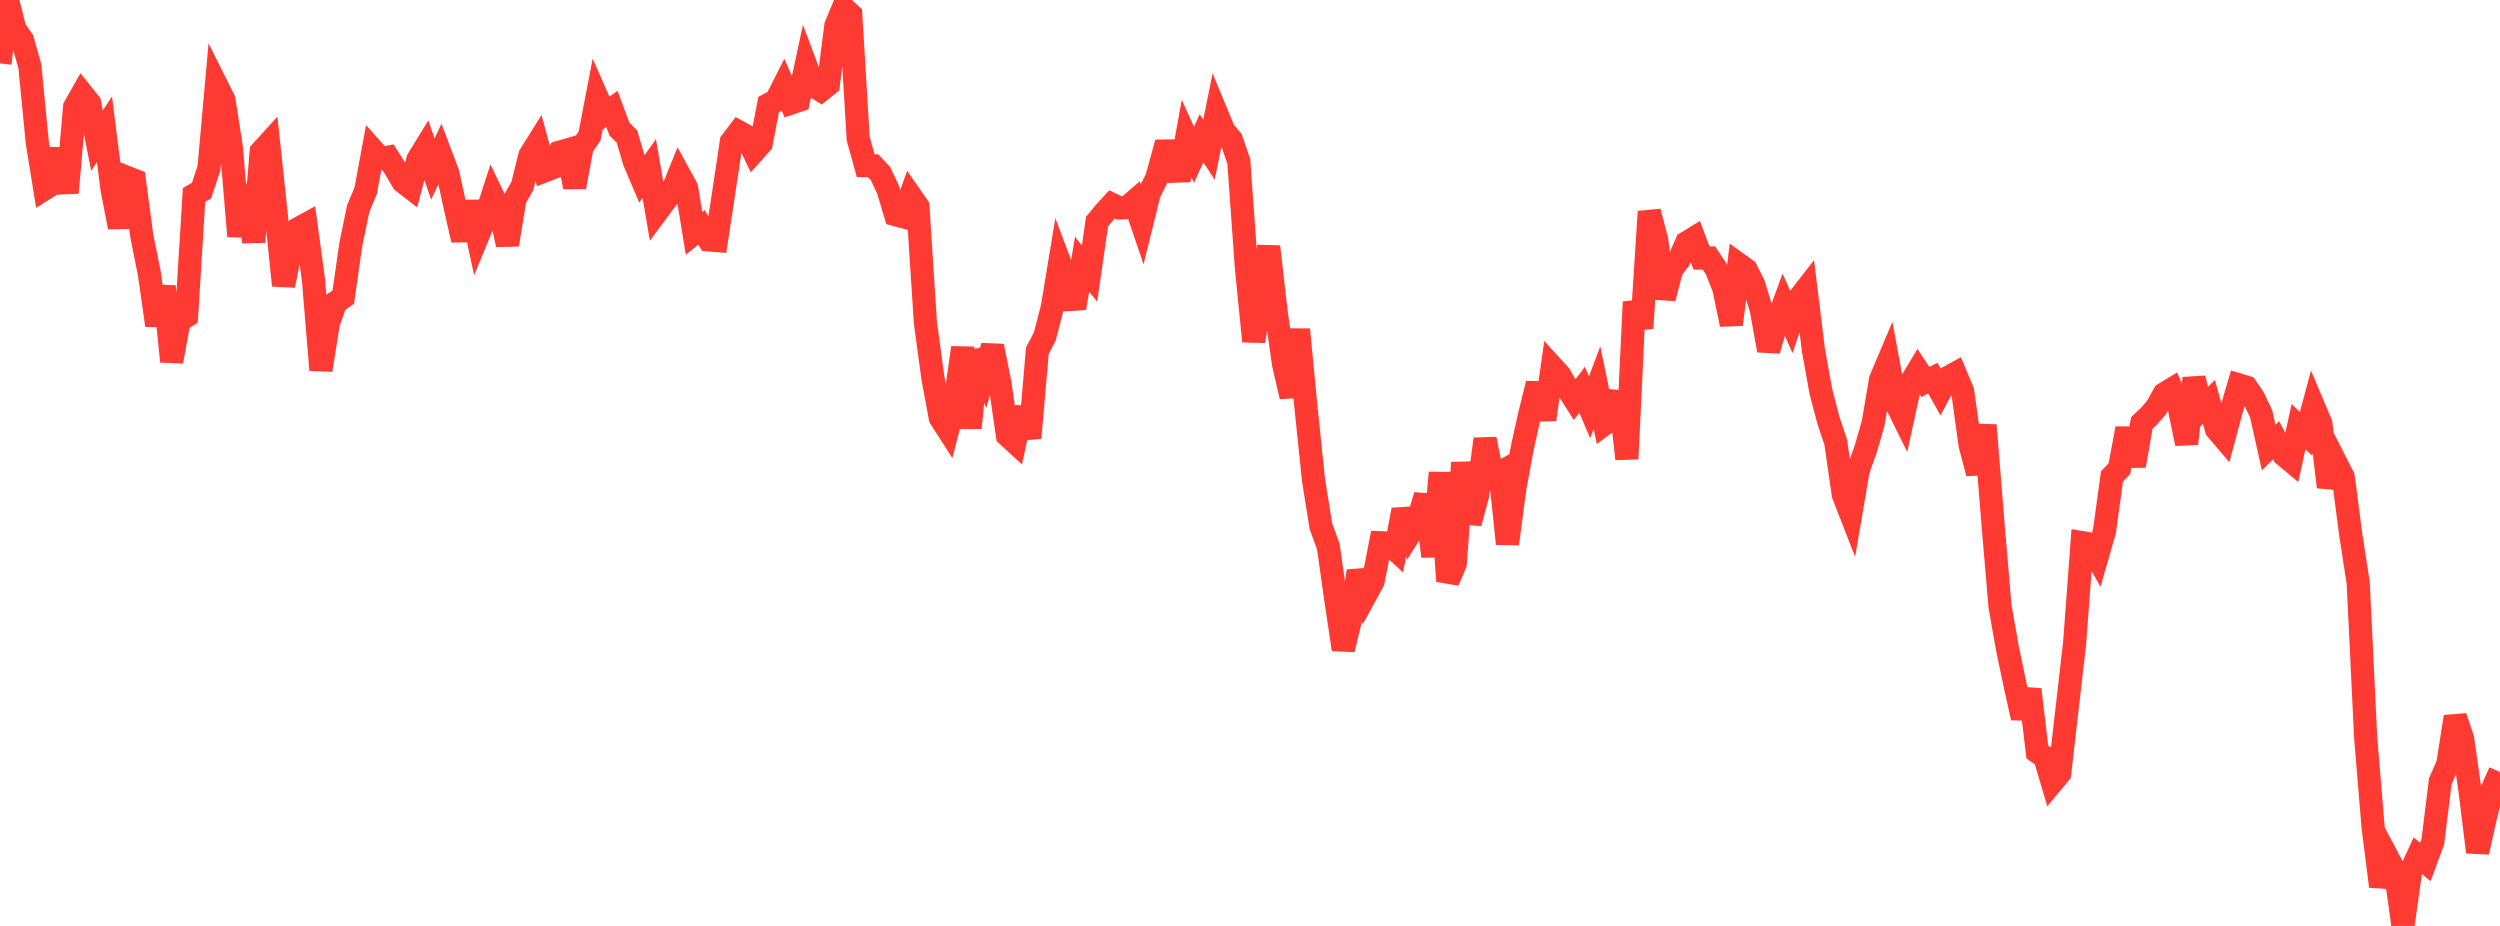 <?xml version="1.0" standalone="no"?>
<!DOCTYPE svg PUBLIC "-//W3C//DTD SVG 1.1//EN" "http://www.w3.org/Graphics/SVG/1.1/DTD/svg11.dtd">

<svg width="135" height="50" viewBox="0 0 135 50" preserveAspectRatio="none" 
  xmlns="http://www.w3.org/2000/svg"
  xmlns:xlink="http://www.w3.org/1999/xlink">


<polyline points="0.0, 3.423 0.403, 0.0 0.806, 1.587 1.209, 2.153 1.612, 3.579 2.015, 7.705 2.418, 10.194 2.821, 9.942 3.224, 8.063 3.627, 10.408 4.03, 5.777 4.433, 5.065 4.836, 5.568 5.239, 7.601 5.642, 6.98 6.045, 10.186 6.448, 12.27 6.851, 9.577 7.254, 9.736 7.657, 12.742 8.06, 14.743 8.463, 17.566 8.866, 15.467 9.269, 19.519 9.672, 17.329 10.075, 17.072 10.478, 10.528 10.881, 10.296 11.284, 9.086 11.687, 4.585 12.09, 5.389 12.493, 7.969 12.896, 12.755 13.299, 10.007 13.701, 13.063 14.104, 8.19 14.507, 7.747 14.91, 11.519 15.313, 15.414 15.716, 13.427 16.119, 12.339 16.522, 12.118 16.925, 15.091 17.328, 19.981 17.731, 17.454 18.134, 16.32 18.537, 16.045 18.94, 13.215 19.343, 11.268 19.746, 10.304 20.149, 8.123 20.552, 8.575 20.955, 8.494 21.358, 9.135 21.761, 9.819 22.164, 10.129 22.567, 8.611 22.97, 7.955 23.373, 9.127 23.776, 8.277 24.179, 9.338 24.582, 11.191 24.985, 12.963 25.388, 10.908 25.791, 12.773 26.194, 11.798 26.597, 10.557 27.0, 11.398 27.403, 13.211 27.806, 10.745 28.209, 10.036 28.612, 8.398 29.015, 7.753 29.418, 9.222 29.821, 9.067 30.224, 8.218 30.627, 8.101 31.03, 10.1 31.433, 7.935 31.836, 7.351 32.239, 5.251 32.642, 6.167 33.045, 5.883 33.448, 6.971 33.851, 7.366 34.254, 8.725 34.657, 9.671 35.06, 9.103 35.463, 11.452 35.866, 10.91 36.269, 10.405 36.672, 9.409 37.075, 10.146 37.478, 12.599 37.881, 12.277 38.284, 12.956 38.687, 12.987 39.09, 10.335 39.493, 7.657 39.896, 7.127 40.299, 7.348 40.701, 8.192 41.104, 7.74 41.507, 5.644 41.91, 5.434 42.313, 4.639 42.716, 5.564 43.119, 5.428 43.522, 3.554 43.925, 4.63 44.328, 4.881 44.731, 4.556 45.134, 1.395 45.537, 0.418 45.94, 0.789 46.343, 7.487 46.746, 8.946 47.149, 8.953 47.552, 9.38 47.955, 10.242 48.358, 11.591 48.761, 11.7 49.164, 10.574 49.567, 11.154 49.97, 17.405 50.373, 20.386 50.776, 22.566 51.179, 23.194 51.582, 21.621 51.985, 18.774 52.388, 23.11 52.791, 18.944 53.194, 20.049 53.597, 18.69 54.0, 20.722 54.403, 23.513 54.806, 23.884 55.209, 22.015 55.612, 23.652 56.015, 18.947 56.418, 18.171 56.821, 16.617 57.224, 14.182 57.627, 15.256 58.03, 16.64 58.433, 14.268 58.836, 14.773 59.239, 11.968 59.642, 11.481 60.045, 11.039 60.448, 11.231 60.851, 11.214 61.254, 10.867 61.657, 12.054 62.06, 10.43 62.463, 9.624 62.866, 8.157 63.269, 8.151 63.672, 9.728 64.075, 7.474 64.478, 8.36 64.881, 7.467 65.284, 8.086 65.687, 6.092 66.09, 7.064 66.493, 7.541 66.896, 8.717 67.299, 14.369 67.701, 18.43 68.104, 15.762 68.507, 13.318 68.91, 16.846 69.313, 19.666 69.716, 21.416 70.119, 17.795 70.522, 21.982 70.925, 25.891 71.328, 28.41 71.731, 29.521 72.134, 32.375 72.537, 35.072 72.94, 33.401 73.343, 30.842 73.746, 32.121 74.149, 31.383 74.552, 29.308 74.955, 29.323 75.358, 29.692 75.761, 27.531 76.164, 28.763 76.567, 28.12 76.97, 26.749 77.373, 30.045 77.776, 25.526 78.179, 31.379 78.582, 30.451 78.985, 24.986 79.388, 28.247 79.791, 26.741 80.194, 23.709 80.597, 25.746 81.0, 25.522 81.403, 29.364 81.806, 26.33 82.209, 24.154 82.612, 22.348 83.015, 20.717 83.418, 22.653 83.821, 19.814 84.224, 20.254 84.627, 20.951 85.03, 21.586 85.433, 21.048 85.836, 21.994 86.239, 20.933 86.642, 22.892 87.045, 22.593 87.448, 21.179 87.851, 24.779 88.254, 16.307 88.657, 17.722 89.06, 11.428 89.463, 12.966 89.866, 16.106 90.269, 14.557 90.672, 14.019 91.075, 13.107 91.478, 12.86 91.881, 13.933 92.284, 13.932 92.687, 14.543 93.09, 15.578 93.493, 17.523 93.896, 14.279 94.299, 14.57 94.701, 15.374 95.104, 16.692 95.507, 18.922 95.91, 17.525 96.313, 16.435 96.716, 17.346 97.119, 16.141 97.522, 15.624 97.925, 18.908 98.328, 21.146 98.731, 22.684 99.134, 23.894 99.537, 26.708 99.94, 27.743 100.343, 25.385 100.746, 24.258 101.149, 22.863 101.552, 20.491 101.955, 19.539 102.358, 21.716 102.761, 22.53 103.164, 20.687 103.567, 20.015 103.97, 20.627 104.373, 20.42 104.776, 21.137 105.179, 20.394 105.582, 20.171 105.985, 21.13 106.388, 24.045 106.791, 25.556 107.194, 22.962 107.597, 27.989 108.0, 32.742 108.403, 35.02 108.806, 36.949 109.209, 38.765 109.612, 37.233 110.015, 40.606 110.418, 40.885 110.821, 42.242 111.224, 41.757 111.627, 38.233 112.03, 34.725 112.433, 29.303 112.836, 29.369 113.239, 30.083 113.642, 28.681 114.045, 25.731 114.448, 25.306 114.851, 23.141 115.254, 25.153 115.657, 22.84 116.06, 22.46 116.463, 21.992 116.866, 21.266 117.269, 21.022 117.672, 21.992 118.075, 23.957 118.478, 20.425 118.881, 22.096 119.284, 21.704 119.687, 23.179 120.09, 23.651 120.493, 22.154 120.896, 20.786 121.299, 20.908 121.701, 21.502 122.104, 22.354 122.507, 24.169 122.91, 23.777 123.313, 24.554 123.716, 24.89 124.119, 23.04 124.522, 23.426 124.925, 21.929 125.328, 22.883 125.731, 26.297 126.134, 24.978 126.537, 25.772 126.94, 28.867 127.343, 31.475 127.746, 39.823 128.149, 44.686 128.552, 47.861 128.955, 46.352 129.358, 47.107 129.761, 50.0 130.164, 47.088 130.567, 46.215 130.97, 46.545 131.373, 45.455 131.776, 42.188 132.179, 41.28 132.582, 38.706 132.985, 39.904 133.388, 42.751 133.791, 46.012 134.194, 44.208 134.597, 42.59 135.0, 41.69" fill="none" stroke="#ff3a33" stroke-width="1.25"/>

</svg>
